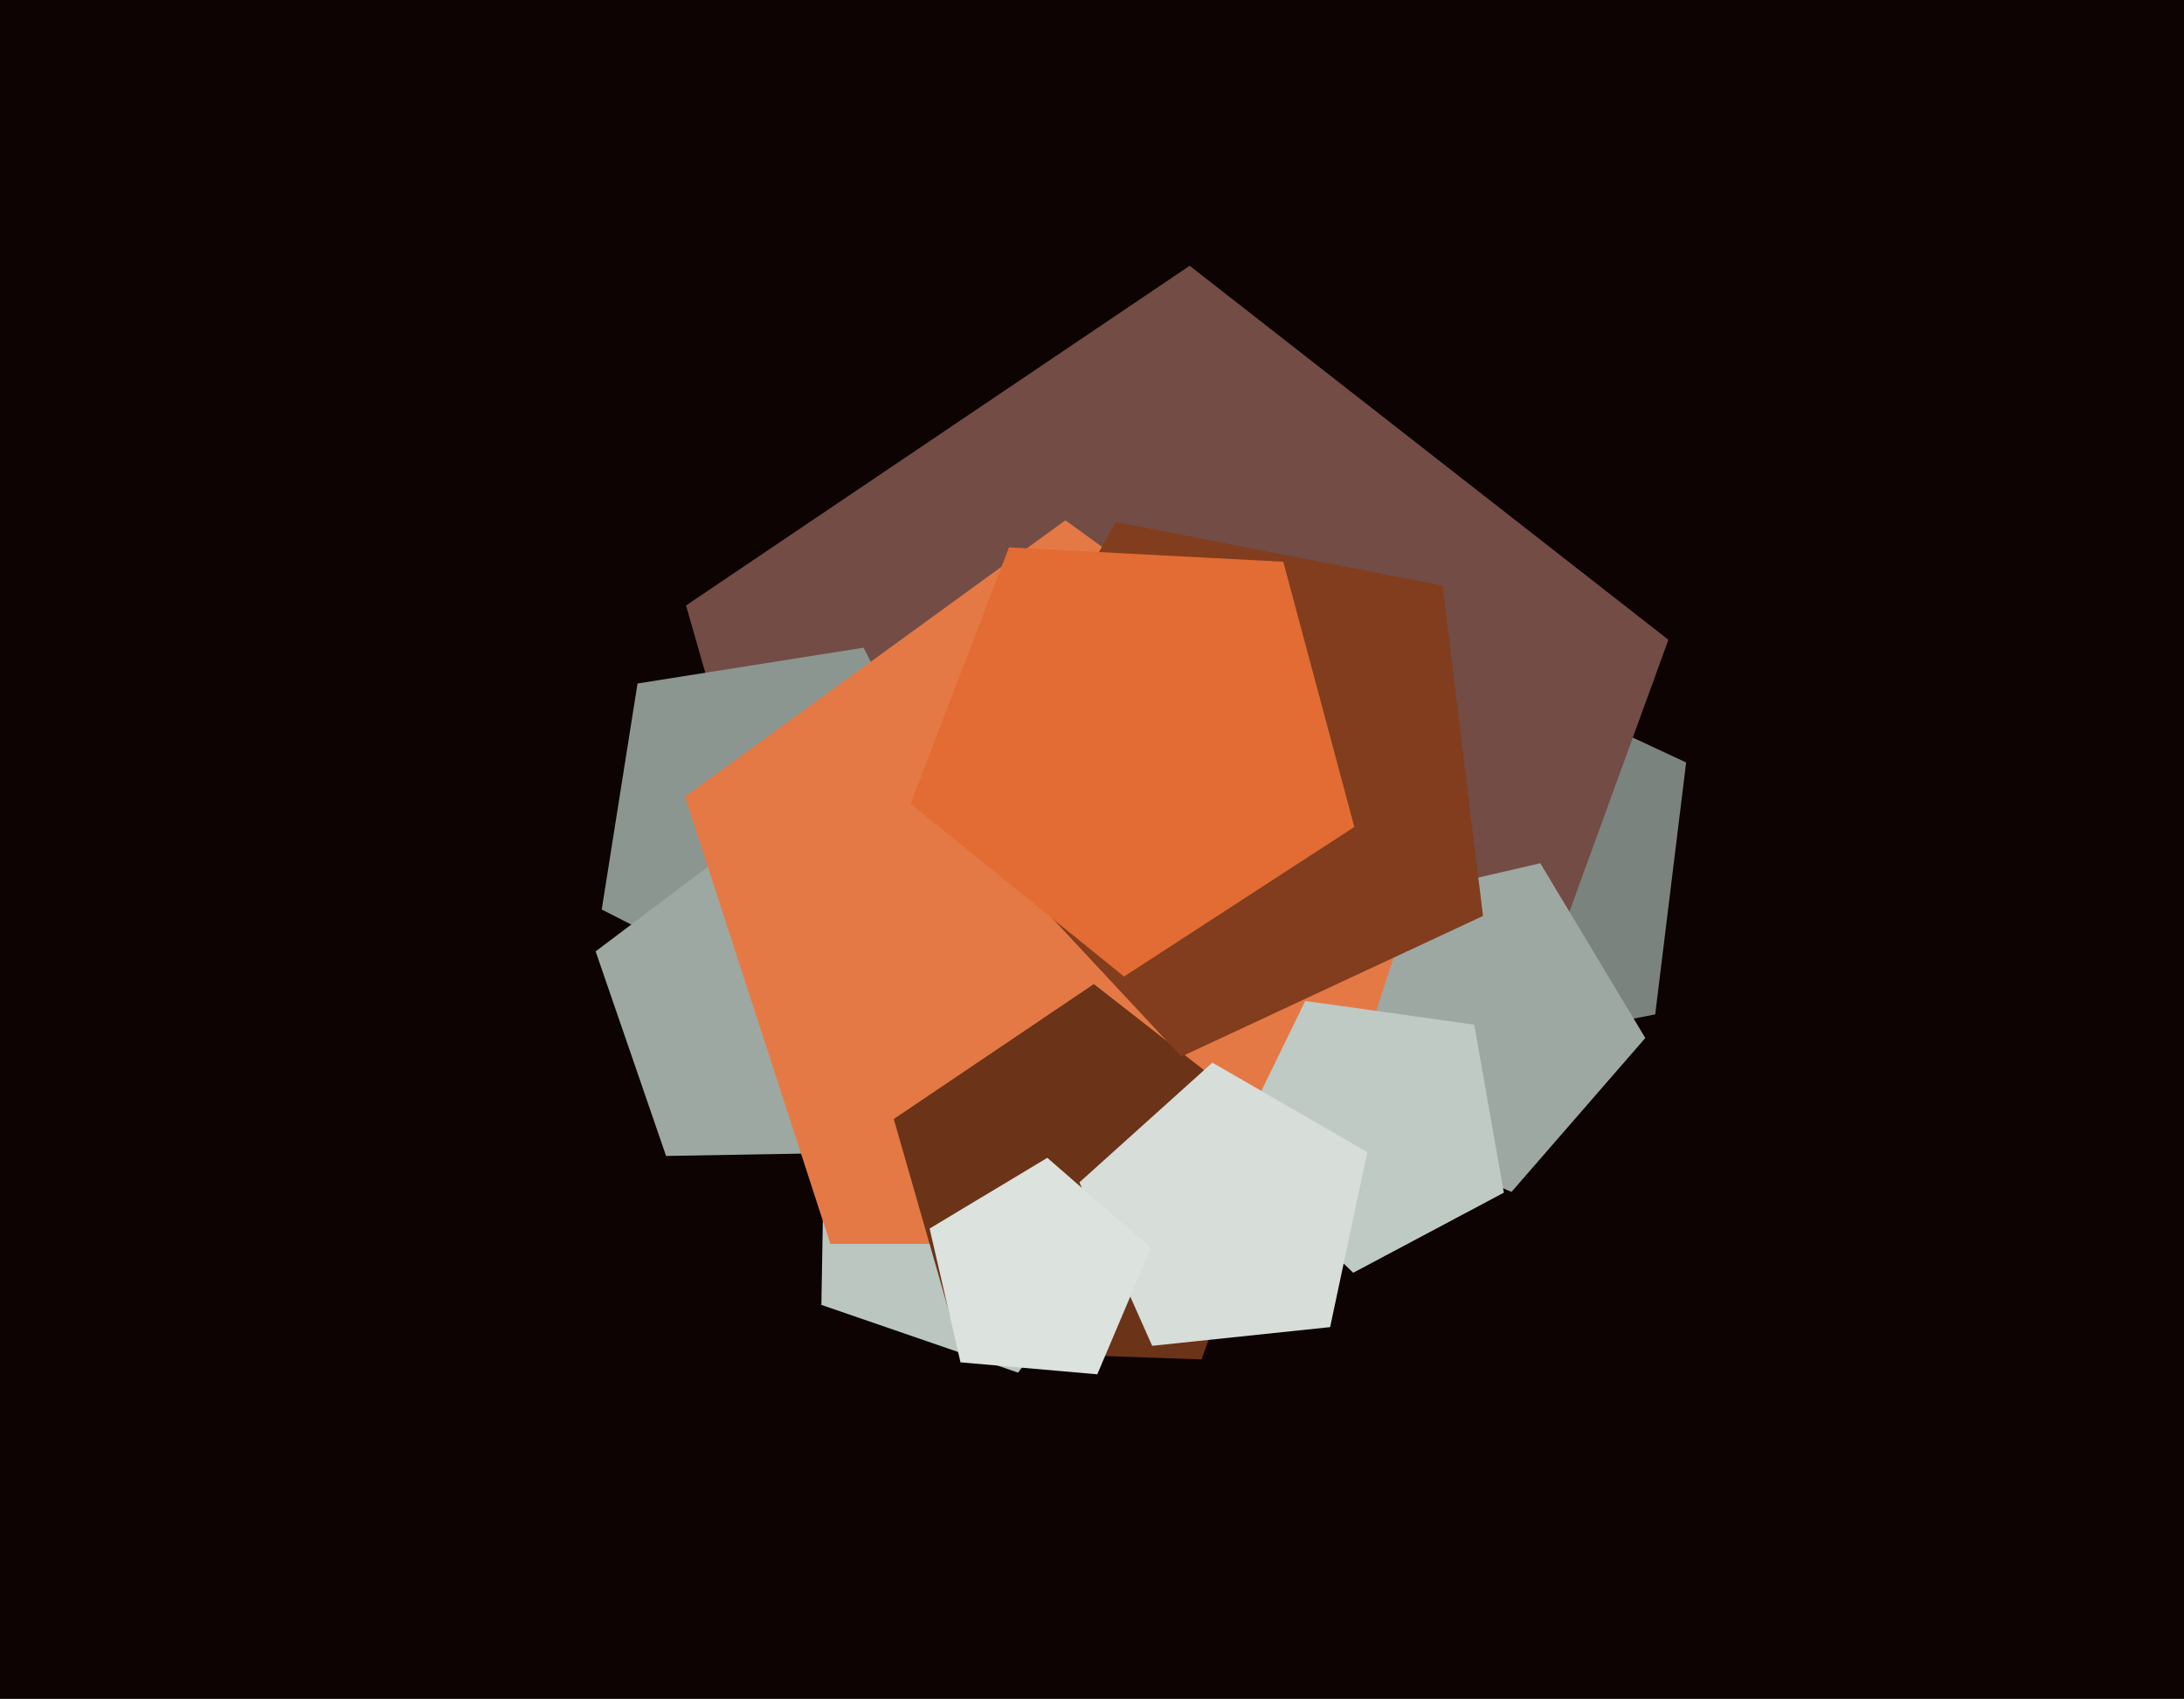 <svg xmlns="http://www.w3.org/2000/svg" width="617px" height="480px">
  <rect width="617" height="480" fill="rgb(12,3,2)"/>
  <polygon points="467.613,286.602 397.22,300.285 362.455,237.566 411.361,185.121 476.352,215.427" fill="rgb(123,131,126)"/>
  <polygon points="322.992,340.873 287.619,387.815 232.042,368.679 233.068,309.909 289.278,292.724" fill="rgb(186,198,191)"/>
  <polygon points="412.642,342.039 241.113,336.05 193.805,171.065 336.095,75.089 471.344,180.757" fill="rgb(115,76,69)"/>
  <polygon points="464.814,293.271 427.023,336.744 373.999,314.237 379.019,256.853 435.146,243.895" fill="rgb(158,168,162)"/>
  <polygon points="273.323,240.604 227.604,286.323 169.995,256.969 180.109,193.109 243.969,182.995" fill="rgb(140,150,144)"/>
  <polygon points="249.294,325.529 188.174,326.596 168.272,268.797 217.092,232.008 267.167,267.07" fill="rgb(158,168,162)"/>
  <polygon points="367.42,351.419 234.58,351.419 193.531,225.081 301.0,147.0 408.469,225.081" fill="rgb(228,121,69)"/>
  <polygon points="339.433,384.084 271.292,381.705 252.498,316.163 309.024,278.035 362.753,320.013" fill="rgb(107,51,24)"/>
  <polygon points="424.851,336.973 382.294,359.601 347.623,326.12 368.752,282.799 416.481,289.507" fill="rgb(191,202,196)"/>
  <polygon points="375.773,374.955 325.5,380.239 304.94,334.06 342.505,300.236 386.282,325.51" fill="rgb(215,221,217)"/>
  <polygon points="418.97,258.785 333.735,298.53 269.596,229.75 315.191,147.495 407.508,165.44" fill="rgb(129,61,29)"/>
  <polygon points="382.616,233.652 317.546,275.91 257.249,227.082 285.054,154.648 362.535,158.708" fill="rgb(226,108,51)"/>
  <polygon points="309.996,388.287 271.35,384.905 262.623,347.106 295.876,327.126 325.154,352.577" fill="rgb(220,226,222)"/>
</svg>